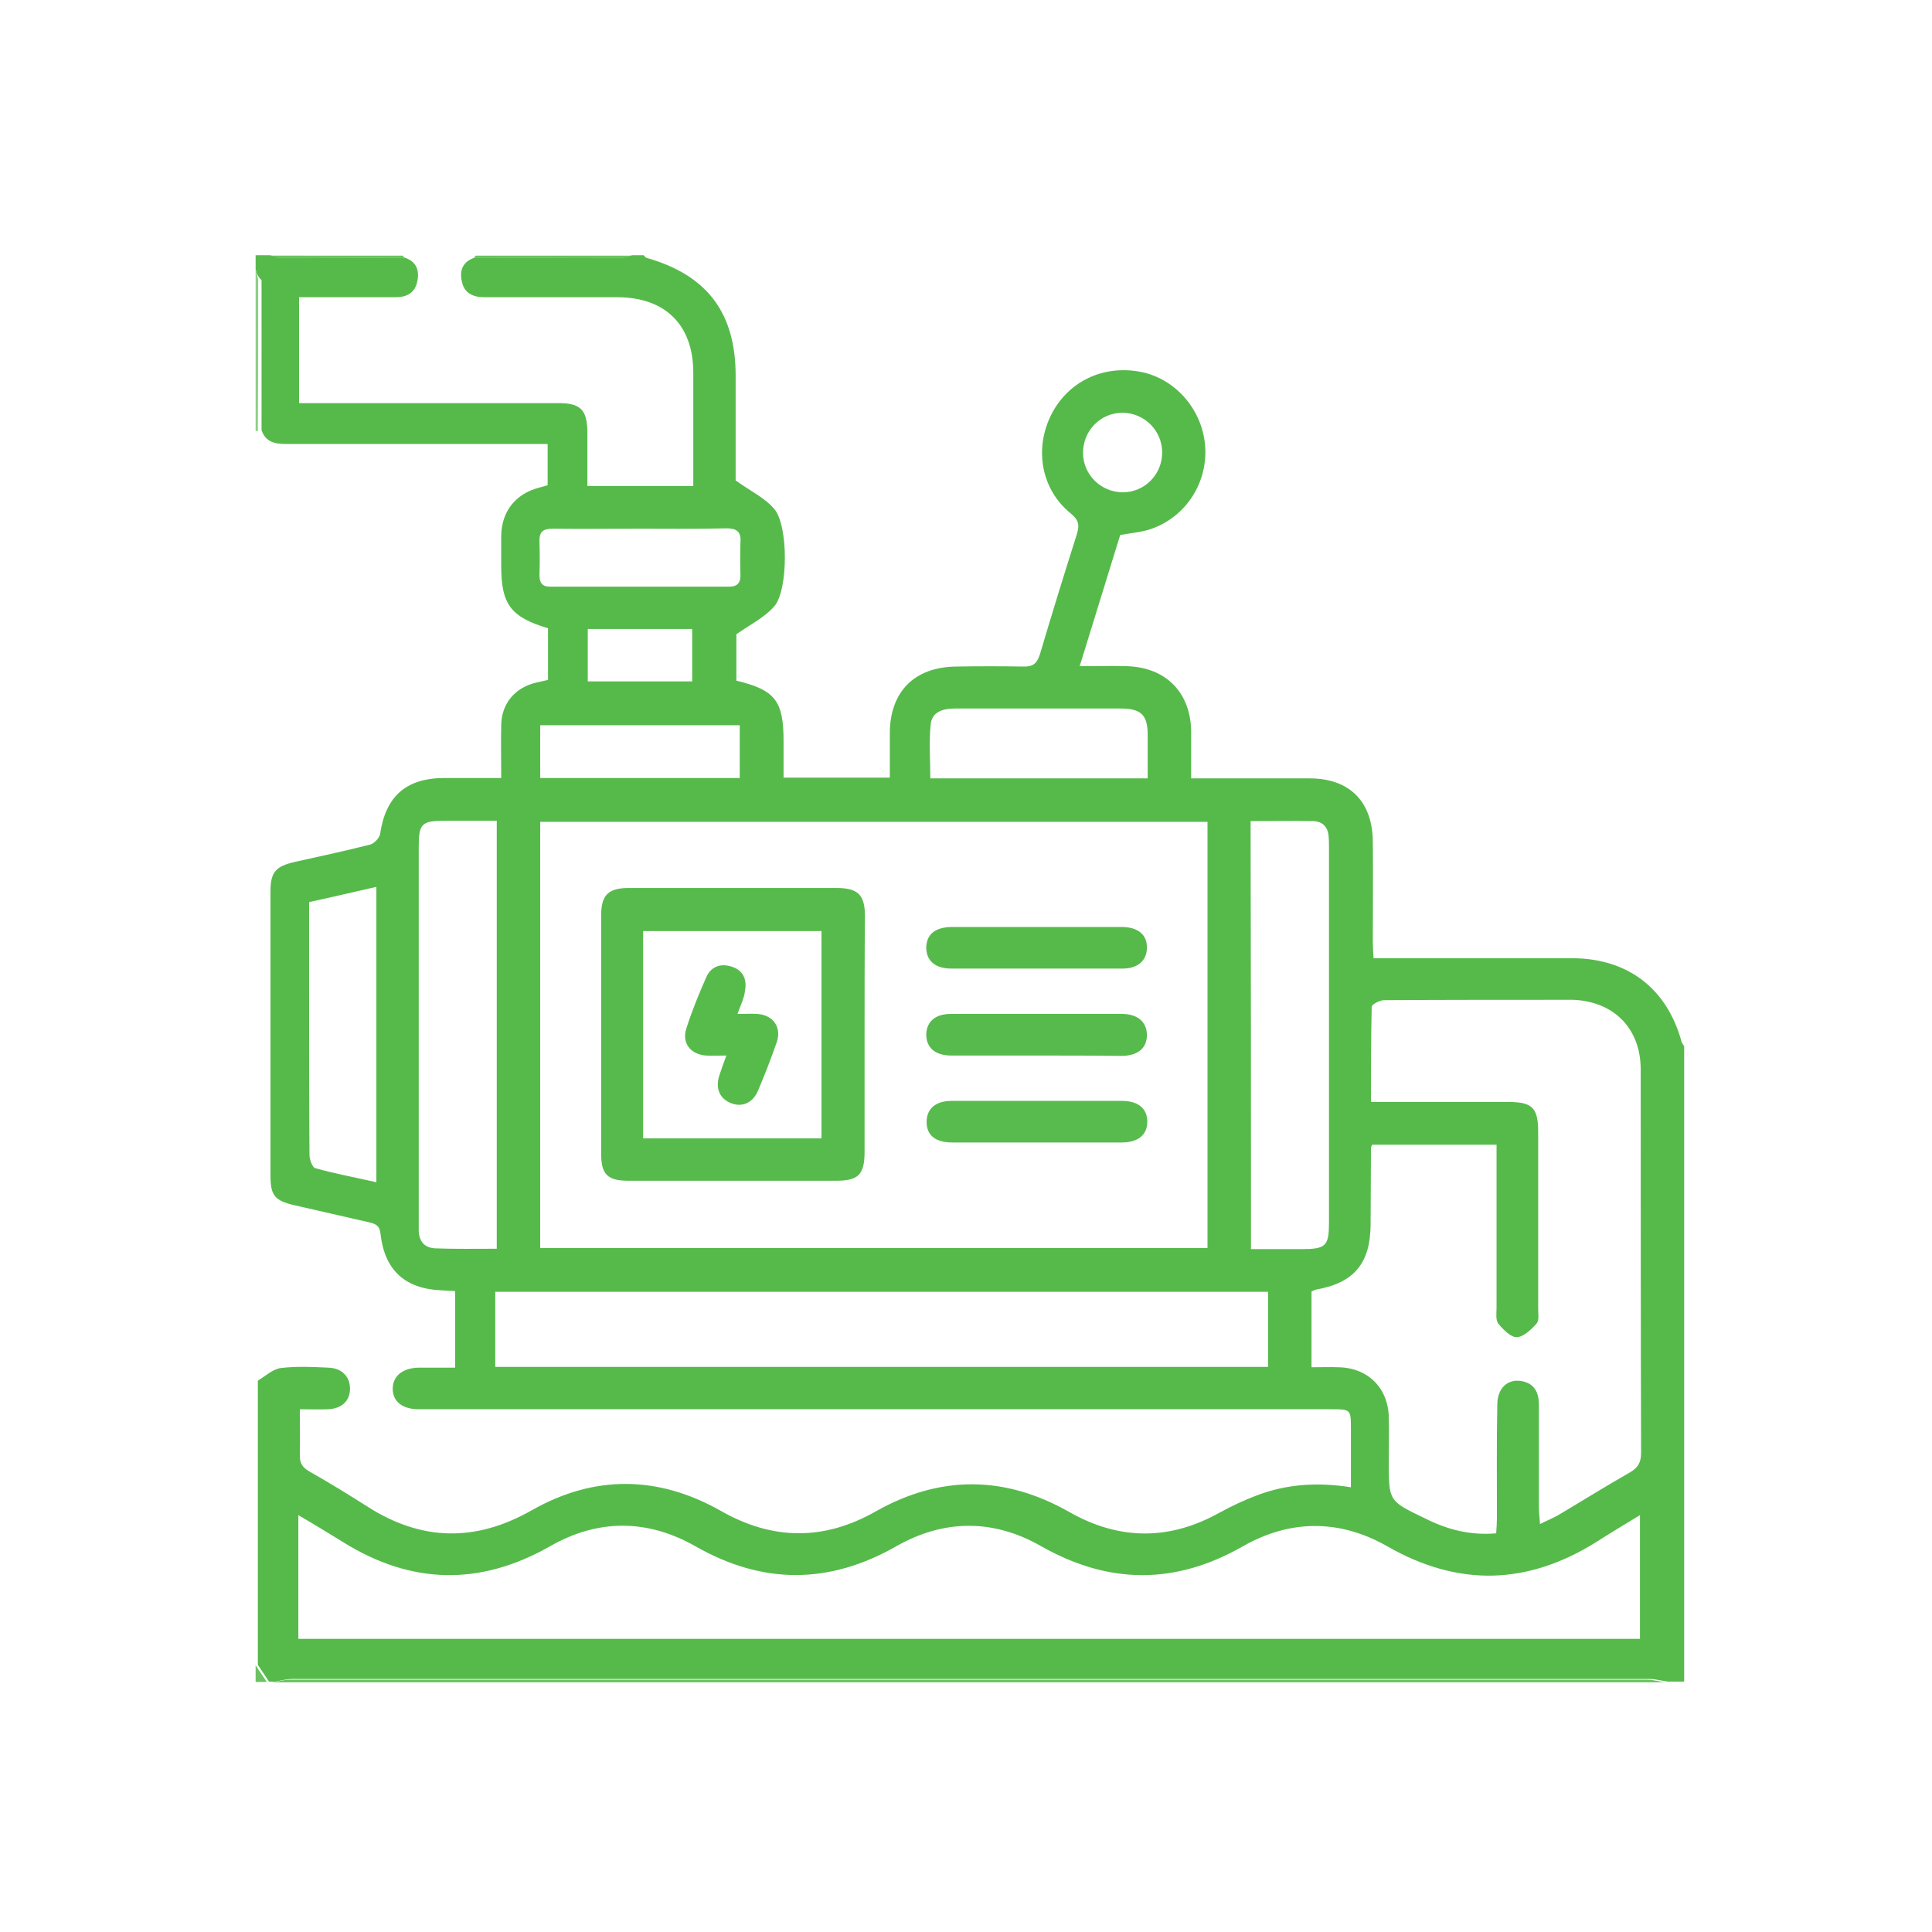 <?xml version="1.0" encoding="utf-8"?>
<!-- Generator: Adobe Illustrator 26.0.1, SVG Export Plug-In . SVG Version: 6.00 Build 0)  -->
<svg version="1.1" id="Layer_1" xmlns="http://www.w3.org/2000/svg" xmlns:xlink="http://www.w3.org/1999/xlink" x="0px" y="0px"
	 viewBox="0 0 520 520" style="enable-background:new 0 0 520 520;" xml:space="preserve">
<style type="text/css">
	.st0{fill:#56BA4B;}
	.st1{fill:#6BC261;}
	.st2{fill:#8CD085;}
	.st3{fill:#6CC362;}
	.st4{fill:#6DC363;}
	.st5{fill:#57BA4C;}
	.st6{fill:#58BB4E;}
	.st7{fill:#56BA4C;}
	.st8{fill:#55BA4A;}
	.st9{fill:#57BB4C;}
</style>
<g>
	<path class="st0" d="M68.8,72.5c0-1.2,0-2.4,0-3.8c1.2,0,2.5,0,3.8,0c1.1,0.2,2.1,0.7,3.2,0.7c11,0,22,0,33-0.1
		c3.2,1,4.2,3.4,3.5,6.5c-0.6,3-2.8,4.2-5.8,4.2c-6.4,0-12.8,0-19.1,0c-2.3,0-4.6,0-6.9,0c0,9.8,0,19,0,28.5c1.6,0,3,0,4.3,0
		c21.9,0,43.7,0,65.6,0c5.8,0,7.6,1.8,7.7,7.6c0,4.9,0,9.9,0,14.7c9.8,0,19,0,28.5,0c0-10.3,0-20.4,0-30.5
		c0-12.8-7.5-20.2-20.2-20.3c-12,0-24,0-36,0c-3.1,0-5.5-1.1-6.1-4.3c-0.7-3.1,0.4-5.4,3.6-6.4c13,0,26,0.1,39.1,0.1
		c1.1,0,2.1-0.5,3.2-0.7c1,0,2,0,3,0c0.3,0.2,0.5,0.6,0.8,0.7c16.3,4.6,24,14.8,24,31.7c0,9.9,0,19.7,0,28.2c4,2.9,7.9,4.7,10.4,7.7
		c3.8,4.4,3.8,21.8,0,26.2c-2.5,2.9-6.3,4.8-10.2,7.5c0,3.4,0,8,0,12.5c10.4,2.5,12.7,5.4,12.7,16.2c0,3.3,0,6.6,0,9.9
		c9.8,0,19.1,0,28.6,0c0-4.2,0-8,0-11.9c0-11.2,6.6-17.9,17.9-18c6-0.1,12-0.1,18,0c2.6,0.1,3.7-0.8,4.5-3.3
		c3.2-10.8,6.5-21.5,9.9-32.2c0.8-2.5,0.6-3.9-1.6-5.7c-7.9-6.4-9.9-17.2-5.3-26.5c4.5-9,14-13.6,24.2-11.6
		c9.5,1.9,16.8,10.5,17.3,20.5s-5.8,19.1-15.3,22c-2.4,0.7-4.9,0.9-7.6,1.4c-3.5,11.4-7.1,23-10.9,35.3c4.7,0,8.7-0.1,12.7,0
		c10.5,0.3,17.2,7.1,17.3,17.6c0,4.1,0,8.2,0,12.6c1.7,0,2.9,0,4.1,0c9.2,0,18.5,0,27.8,0c10.7,0,16.9,6.2,17,17c0.1,9,0,18,0,27
		c0,1.3,0.1,2.7,0.2,4.4c1.8,0,3.3,0,4.8,0c16.2,0,32.5,0,48.8,0c14.9,0.1,25.4,8.2,29.3,22.5c0.1,0.4,0.5,0.8,0.7,1.2
		c0,57,0,114,0,171c-1.5,0-3,0-4.5,0c-1.6-0.2-3.2-0.7-4.7-0.7c-121.8,0-243.7,0-365.5,0c-1.6,0-3.2,0.5-4.7,0.7c-0.5,0-1,0-1.5,0
		c-1-1.5-2-3-3-4.5c0-25.5,0-51,0-76.5c2-1.2,4-3.1,6.2-3.4c4.2-0.5,8.5-0.3,12.7-0.1c3.8,0.1,6,2.5,5.9,5.9c-0.1,3.2-2.4,5.2-6,5.3
		c-2.4,0.1-4.9,0-7.5,0c0,4.5,0.1,8.4,0,12.2c-0.1,2.1,0.6,3.4,2.5,4.5c5.3,3,10.5,6.2,15.7,9.5c14.5,9.3,29.1,9.6,44.2,1
		c16.9-9.6,34.1-9.4,51,0.2c13.9,7.9,27.7,8,41.6,0.1c17.3-9.8,34.7-9.7,52,0.1c13.5,7.7,27,7.8,40.6,0.2c3.3-1.8,6.7-3.4,10.2-4.7
		c8-3,16.3-3.5,25.1-2.1c0-5.4,0-10.5,0-15.6c0-5.4,0-5.4-5.4-5.4c-42.1,0-84.2,0-126.3,0c-39.7,0-79.5,0-119.2,0
		c-4.4,0-7-2.1-7-5.5s2.6-5.6,7-5.7c3.2,0,6.4,0,9.8,0c0-7.1,0-13.8,0-20.6c-1.4-0.1-2.5-0.1-3.6-0.2c-9.9-0.4-15.4-5.4-16.5-15.3
		c-0.2-2.2-1.4-2.6-3-3c-6.7-1.5-13.4-3.1-20.1-4.6c-5.3-1.2-6.5-2.6-6.5-7.9c0-25.5,0-51,0-76.5c0-5.2,1.3-6.8,6.5-8
		c6.8-1.5,13.7-3,20.4-4.7c1-0.3,2.4-1.7,2.6-2.8c1.5-10.2,7-15.1,17.4-15.1c5,0,9.9,0,15.2,0c0-5.1-0.1-9.7,0-14.3
		c0.1-5.8,3.8-10.1,9.5-11.4c1-0.2,2.1-0.5,3.1-0.7c0-4.9,0-9.4,0-13.9c-10-3-12.6-6.4-12.6-16.7c0-2.8,0-5.5,0-8.2
		c0.1-6.5,3.8-11.2,10-12.9c0.9-0.2,1.8-0.5,2.5-0.7c0-3.9,0-7.5,0-11.1c-1.8,0-3.3,0-4.8,0c-21.9,0-43.7,0-65.6,0
		c-3,0-5.5-0.5-6.6-3.7c0-13.5,0-26.9,0-40.4C69.5,74.6,69,73.5,68.8,72.5z M325,335.9c0-38.4,0-76.6,0-114.7c-60,0-119.8,0-179.6,0
		c0,38.4,0,76.4,0,114.7C205.4,335.9,265.2,335.9,325,335.9z M402.7,412.7c0.1-1.5,0.2-2.9,0.2-4.2c0-10.1-0.1-20.2,0.1-30.4
		c0-4.4,2.7-7,6.4-6.4c3.7,0.6,4.8,3.2,4.8,6.5c0,9.2,0,18.5,0,27.7c0,1.3,0.2,2.6,0.3,4.3c2-1,3.5-1.6,4.9-2.4
		c6.4-3.8,12.8-7.8,19.3-11.5c2.2-1.3,3-2.7,3-5.3c-0.1-34.4-0.1-68.7-0.1-103.1c0-11-7.1-18.3-18.1-18.8c-0.2,0-0.5,0-0.8,0
		c-16.8,0-33.5,0-50.2,0.1c-1.1,0-3.2,1.1-3.3,1.7c-0.2,8.5-0.2,16.9-0.2,25.7c1.8,0,3.2,0,4.5,0c10.9,0,21.8,0,32.6,0
		c6.3,0,7.9,1.6,7.9,8c0,15.9,0,31.7,0,47.6c0,1.4,0.3,3.2-0.4,4c-1.4,1.6-3.5,3.6-5.3,3.7c-1.6,0.1-3.7-2-5-3.6
		c-0.8-1-0.5-2.9-0.5-4.4c0-13.1,0-26.2,0-39.4c0-1.5,0-2.9,0-4.4c-11.5,0-22.5,0-33.5,0c-0.2,0.5-0.3,0.7-0.3,1
		c0,6.9-0.1,13.8-0.1,20.6c-0.1,10.4-4.5,15.6-14.7,17.4c-0.4,0.1-0.9,0.4-1.2,0.5c0,6.9,0,13.6,0,20.4c2.7,0,5.1-0.1,7.4,0
		c7.9,0.2,13.3,5.7,13.4,13.6c0.1,4,0,8,0,12c0,10.4,0,10.4,9.6,15C389.5,411.7,395.7,413.3,402.7,412.7z M441.4,407.8
		c-4.3,2.6-8.1,4.9-11.7,7.2c-18.5,11.6-37.1,12.2-56.3,1.2c-12.8-7.3-26.1-7.3-38.9,0c-18.2,10.4-36.1,10.3-54.4-0.1
		c-12.8-7.3-26.1-7.2-38.9,0.1c-18.1,10.3-35.9,10.3-54,0c-13-7.4-26.3-7.4-39.2,0c-18.8,10.7-37.3,10.3-55.6-1.1
		c-3.9-2.4-7.8-4.8-12.1-7.3c0,11.4,0,22.3,0,33.3c120.5,0,240.8,0,361.1,0C441.4,430.1,441.4,419.3,441.4,407.8z M133.3,367.9
		c69.6,0,138.7,0,208,0c0-6.9,0-13.5,0-20.2c-69.5,0-138.6,0-208,0C133.3,354.5,133.3,361.1,133.3,367.9z M133.7,336.1
		c0-38.7,0-76.8,0-115.2c-4.7,0-9.2,0-13.7,0c-6.6,0-7.3,0.7-7.3,7.3c0,33.5,0,66.9,0,100.4c0,0.9,0,1.8,0,2.6
		c0.1,3,1.6,4.7,4.6,4.8C122.7,336.2,128,336.1,133.7,336.1z M336.7,336.2c4.7,0,9.2,0,13.6,0c6.6,0,7.4-0.8,7.4-7.3
		c0-33.6,0-67.2,0-100.8c0-1,0-2-0.1-3c-0.2-2.5-1.6-4-4.1-4.1c-5.6-0.1-11.2,0-16.9,0C336.7,259.5,336.7,297.6,336.7,336.2z
		 M83.2,242.8c0,7.6,0,14.8,0,22c0,15.4,0,30.7,0.1,46.1c0,1.2,0.8,3.3,1.5,3.5c5.3,1.5,10.8,2.5,16.5,3.8c0-26.7,0-52.8,0-79.5
		C95.1,240.1,89.2,241.5,83.2,242.8z M308.9,209.5c0-4,0-7.9,0-11.7c0-5.4-1.8-7.1-7.3-7.1c-5.5,0-11,0-16.5,0c-9.4,0-18.7,0-28.1,0
		c-3.2,0-6.2,0.9-6.5,4.3c-0.5,4.8-0.1,9.6-0.1,14.5C270.1,209.5,289.3,209.5,308.9,209.5z M172.3,142.3c-7.9,0-15.7,0.1-23.6,0
		c-2.6,0-3.6,0.9-3.5,3.5c0.1,3,0.1,6,0,9c0,2,0.7,3.1,2.8,3.1c16.1,0,32.2,0,48.3,0c2,0,3-0.9,3-3c-0.1-3-0.1-6,0-9
		c0.2-2.9-1.1-3.7-3.8-3.7C187.8,142.4,180,142.3,172.3,142.3z M145.4,209.4c18.1,0,35.9,0,53.7,0c0-4.9,0-9.4,0-14.2
		c-18,0-35.7,0-53.7,0C145.4,200,145.4,204.6,145.4,209.4z M158.2,169.3c0,4.9,0,9.4,0,14.1c9.5,0,18.7,0,28.1,0c0-4.8,0-9.4,0-14.1
		C176.9,169.3,167.7,169.3,158.2,169.3z M302.2,132.5c5.9,0,10.6-4.8,10.6-10.7s-4.8-10.7-10.7-10.7c-5.9,0-10.6,4.8-10.6,10.8
		C291.5,127.7,296.3,132.5,302.2,132.5z"/>
	<path class="st1" d="M73.2,452.8c1.6-0.2,3.2-0.7,4.7-0.7c121.8,0,243.7,0,365.5,0c1.6,0,3.2,0.5,4.7,0.7
		C323.2,452.8,198.2,452.8,73.2,452.8z"/>
	<path class="st2" d="M69.4,116.1l-0.3-0.1h-0.3c0-14.5,0-29,0-43.5c0.2,1,0.7,2.1,0.7,3.2C69.5,89.1,69.5,102.6,69.4,116.1z"/>
	<path class="st3" d="M127.7,69.4c0-0.2,0.1-0.4,0.3-0.6c14,0,28,0,42,0c-1.1,0.2-2.1,0.7-3.2,0.7C153.8,69.5,140.7,69.4,127.7,69.4
		z"/>
	<path class="st4" d="M108.5,68.8c0.1,0.2,0.2,0.4,0.2,0.6c-11,0-22,0.1-33,0.1c-1.1,0-2.1-0.5-3.2-0.7
		C84.5,68.8,96.5,68.8,108.5,68.8z"/>
	<path class="st1" d="M68.8,448.2c1,1.5,2,3,3,4.5c-1,0-2,0-3,0C68.8,451.2,68.8,449.8,68.8,448.2z"/>
	<path class="st5" d="M232.7,278.5c0,10.5,0,21,0,31.5c0,6.2-1.7,7.8-7.7,7.8c-18.6,0-37.2,0-55.8,0c-5.7,0-7.4-1.7-7.4-7.3
		c0-21.4,0-42.7,0-64.1c0-5.5,1.9-7.4,7.5-7.4c18.6,0,37.2,0,55.8,0c5.8,0,7.7,1.8,7.7,7.6C232.7,257.3,232.7,267.9,232.7,278.5z
		 M173.1,306.4c16.3,0,32.1,0,48,0c0-18.8,0-37.3,0-55.8c-16.2,0-32.1,0-48,0C173.1,269.3,173.1,287.7,173.1,306.4z"/>
	<path class="st6" d="M279.1,307.5c-7.6,0-15.2,0-22.8,0c-4.6,0-6.9-2-6.9-5.5c0-3.6,2.4-5.7,6.8-5.7c15.2,0,30.5,0,45.7,0
		c4.5,0,6.9,2.1,6.9,5.6c0,3.5-2.4,5.6-6.9,5.6C294.3,307.5,286.7,307.5,279.1,307.5z"/>
	<path class="st7" d="M278.9,284.1c-7.6,0-15.2,0-22.8,0c-4.4,0-6.8-2.1-6.8-5.7c0.1-3.4,2.4-5.5,6.6-5.5c15.3,0,30.7,0,46,0
		c4.4,0,6.8,2.2,6.8,5.8c-0.1,3.5-2.5,5.5-7,5.5C294.2,284.1,286.5,284.1,278.9,284.1z"/>
	<path class="st8" d="M279.1,249.5c7.6,0,15.2,0,22.8,0c4.4,0,6.9,2.1,6.8,5.7c-0.1,3.4-2.5,5.5-6.6,5.5c-15.3,0-30.7,0-46,0
		c-4.4,0-6.8-2.1-6.8-5.7c0.1-3.6,2.5-5.5,7-5.5C263.9,249.5,271.5,249.5,279.1,249.5z"/>
	<path class="st9" d="M198.5,272.9c2.1,0,3.8-0.1,5.3,0c4.4,0.3,6.7,3.7,5.2,7.8c-1.5,4.3-3.2,8.7-5,12.9c-1.4,3.3-4.3,4.5-7.3,3.3
		c-3-1.2-4.2-4-3.1-7.4c0.5-1.6,1.1-3.2,1.9-5.4c-2.1,0-3.8,0.1-5.5,0c-4.1-0.3-6.5-3.3-5.3-7.2c1.5-4.7,3.4-9.4,5.4-13.9
		c1.3-2.9,3.9-3.8,6.9-2.8c3.1,1,4.1,3.5,3.5,6.6C200.3,268.6,199.4,270.4,198.5,272.9z"/>
</g>
</svg>
